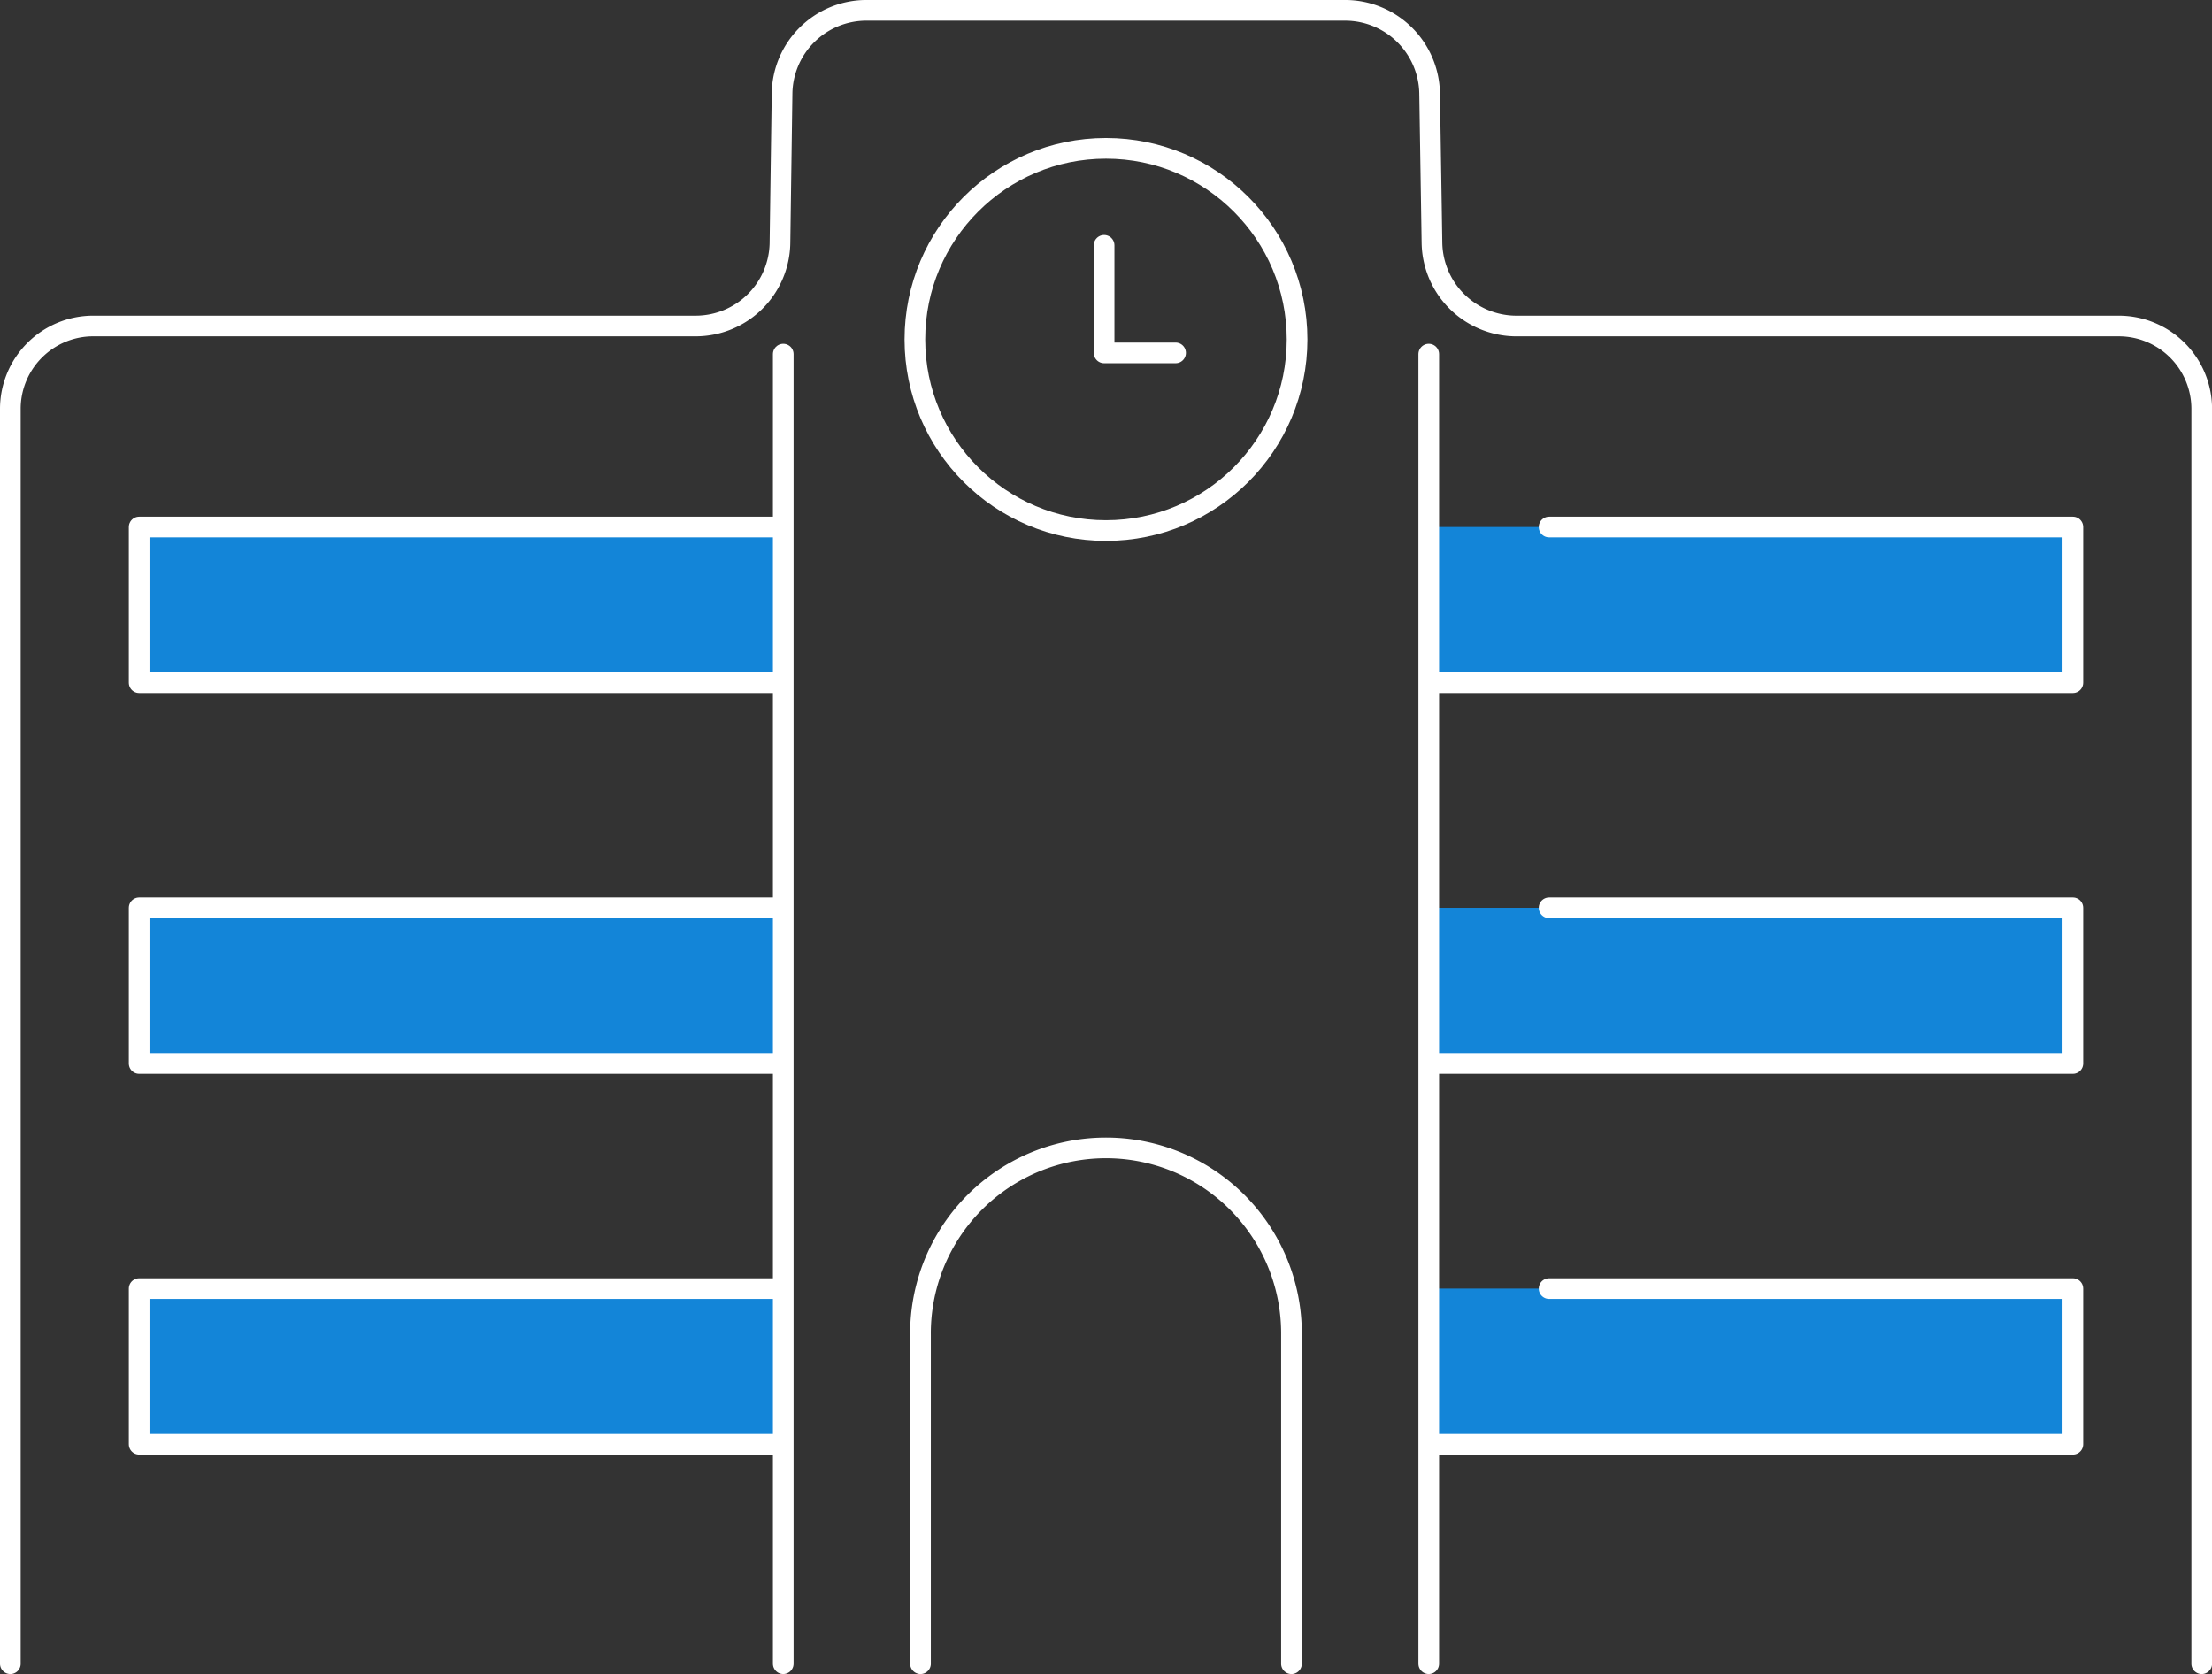 <svg id="usecases_ico03" xmlns="http://www.w3.org/2000/svg" xmlns:xlink="http://www.w3.org/1999/xlink" width="160.541" height="121.5" viewBox="0 0 160.541 121.5">
  <rect x="0" y="0" width="160.541" height="121.5" fill="#333333" stroke="none"/>
  <defs>
    <clipPath id="clip-path">
      <rect id="長方形_943" data-name="長方形 943" width="160.541" height="121.5" fill="none"/>
    </clipPath>
  </defs>
  <rect id="長方形_937" data-name="長方形 937" width="46.423" height="11.301" transform="translate(10.099 38.25)" fill="#1385d8"/>
  <rect id="長方形_938" data-name="長方形 938" width="46.423" height="11.301" transform="translate(104.019 38.25)" fill="#1385d8"/>
  <rect id="長方形_939" data-name="長方形 939" width="46.423" height="11.301" transform="translate(10.099 65.887)" fill="#1385d8"/>
  <rect id="長方形_940" data-name="長方形 940" width="46.423" height="11.301" transform="translate(104.019 65.887)" fill="#1385d8"/>
  <rect id="長方形_941" data-name="長方形 941" width="46.423" height="11.301" transform="translate(10.099 93.524)" fill="#1385d8"/>
  <rect id="長方形_942" data-name="長方形 942" width="46.423" height="11.301" transform="translate(104.019 93.524)" fill="#1385d8"/>
  <g id="グループ_1112" data-name="グループ 1112">
    <g id="グループ_1111" data-name="グループ 1111" clip-path="url(#clip-path)">
      <line id="線_416" data-name="線 416" y2="95.048" transform="translate(103.695 25.702)" fill="none" stroke="#fff" stroke-linecap="round" stroke-linejoin="round" stroke-width="1.5"/>
      <line id="線_417" data-name="線 417" y1="95.048" transform="translate(56.846 25.702)" fill="none" stroke="#fff" stroke-linecap="round" stroke-linejoin="round" stroke-width="1.5"/>
      <path id="パス_506" data-name="パス 506" d="M.75,120.75V29.661a6.018,6.018,0,0,1,6-6H50.522a6.122,6.122,0,0,0,6.085-6l.154-10.912a6.122,6.122,0,0,1,6.085-6H97.657a6.135,6.135,0,0,1,6.1,6l.172,10.913a6.135,6.135,0,0,0,6.095,6h43.772a6.018,6.018,0,0,1,6,6V120.75" fill="none" stroke="#fff" stroke-linecap="round" stroke-linejoin="round" stroke-width="1.5"/>
      <circle id="楕円形_51" data-name="楕円形 51" cx="13.87" cy="13.87" r="13.87" transform="translate(66.399 10.767)" fill="none" stroke="#fff" stroke-linecap="round" stroke-linejoin="round" stroke-width="1.5"/>
      <path id="パス_507" data-name="パス 507" d="M85.321,25.613H80.133V17.805" fill="none" stroke="#fff" stroke-linecap="round" stroke-linejoin="round" stroke-width="1.5"/>
      <path id="パス_508" data-name="パス 508" d="M56.522,49.551H10.1V38.25H56.522" fill="none" stroke="#fff" stroke-linecap="round" stroke-linejoin="round" stroke-width="1.5"/>
      <path id="パス_509" data-name="パス 509" d="M56.522,77.188H10.1v-11.3H56.522" fill="none" stroke="#fff" stroke-linecap="round" stroke-linejoin="round" stroke-width="1.5"/>
      <path id="パス_510" data-name="パス 510" d="M56.522,104.825H10.1v-11.3H56.522" fill="none" stroke="#fff" stroke-linecap="round" stroke-linejoin="round" stroke-width="1.5"/>
      <path id="パス_511" data-name="パス 511" d="M104.019,49.551h46.423V38.25H112.428" fill="none" stroke="#fff" stroke-linecap="round" stroke-linejoin="round" stroke-width="1.5"/>
      <path id="パス_512" data-name="パス 512" d="M104.019,77.188h46.423v-11.3H112.428" fill="none" stroke="#fff" stroke-linecap="round" stroke-linejoin="round" stroke-width="1.5"/>
      <path id="パス_513" data-name="パス 513" d="M104.019,104.825h46.423v-11.3H112.428" fill="none" stroke="#fff" stroke-linecap="round" stroke-linejoin="round" stroke-width="1.5"/>
      <path id="パス_514" data-name="パス 514" d="M66.807,120.75V96.892a13.463,13.463,0,1,1,26.925,0V120.75" fill="none" stroke="#fff" stroke-linecap="round" stroke-linejoin="round" stroke-width="1.5"/>
    </g>
  </g>
</svg>
